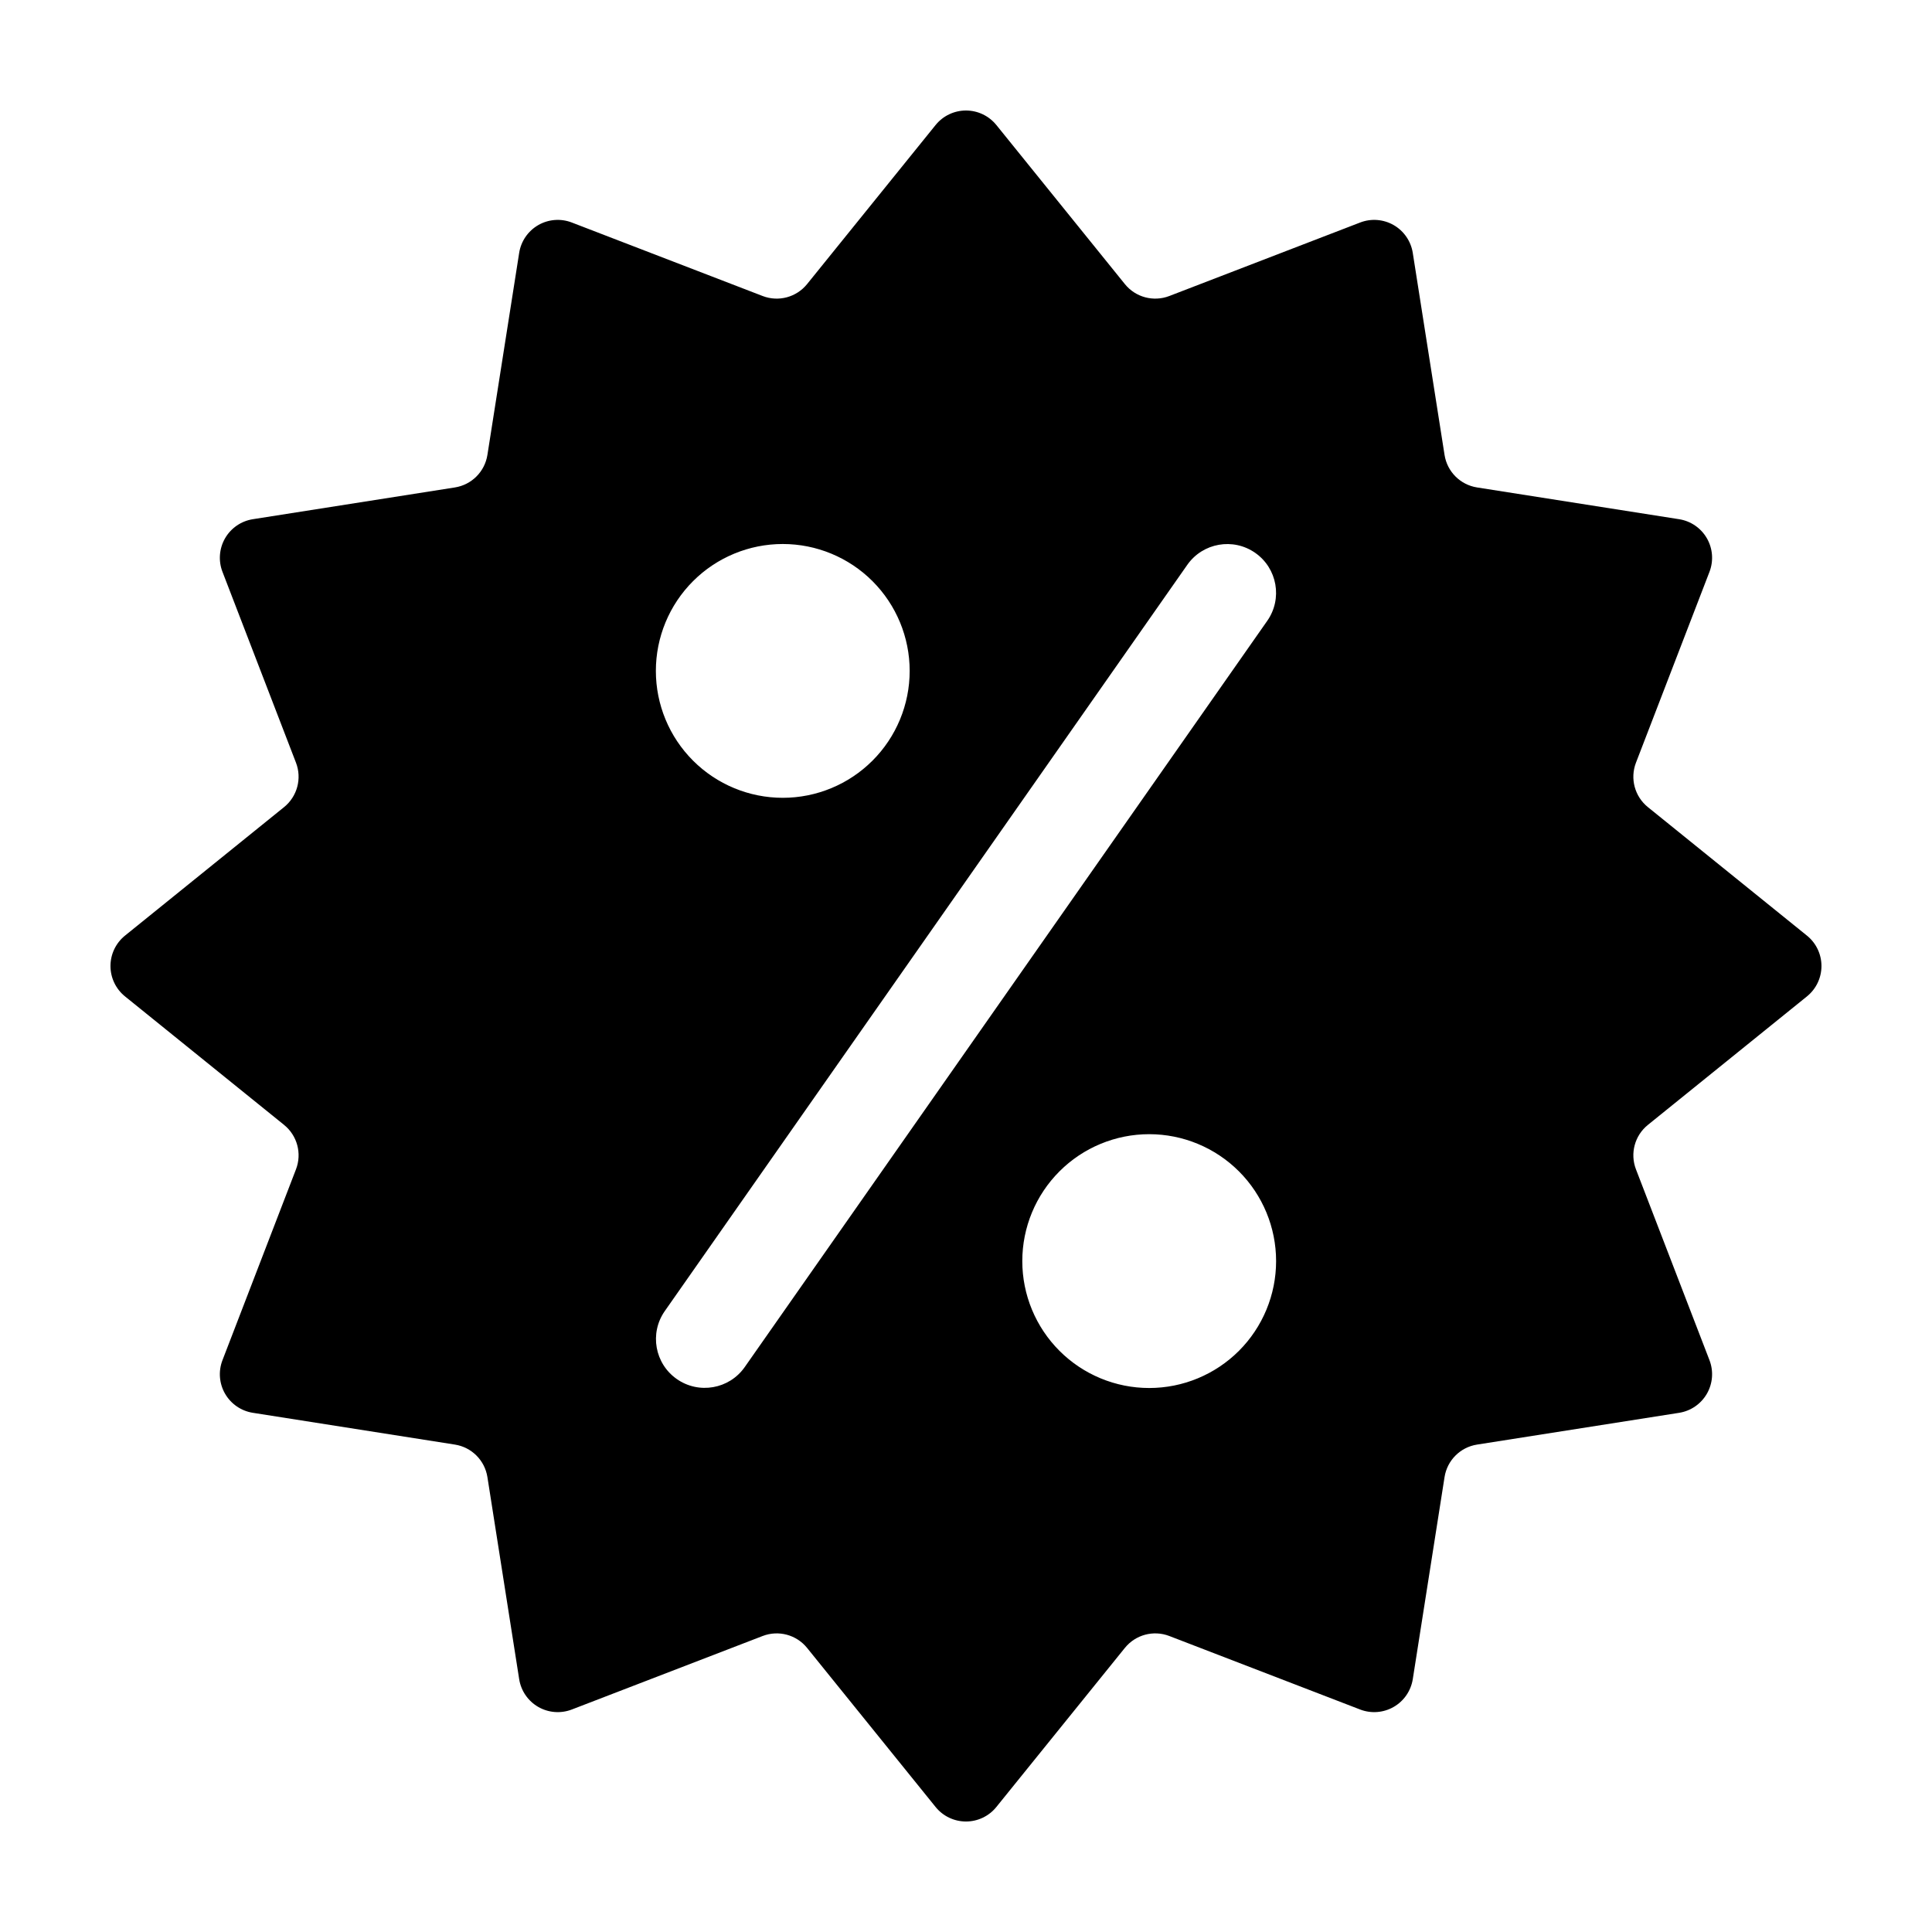 <?xml version="1.0" encoding="UTF-8"?>
<!-- Uploaded to: ICON Repo, www.svgrepo.com, Generator: ICON Repo Mixer Tools -->
<svg fill="#000000" width="800px" height="800px" version="1.1" viewBox="144 144 512 512" xmlns="http://www.w3.org/2000/svg">
 <path d="m580.7 357.89c-3.492-2.824-4.766-7.578-3.152-11.77l19.484-50.582c1.121-2.918 0.867-6.188-0.695-8.895s-4.266-4.562-7.356-5.047l-53.547-8.418c-4.438-0.699-7.918-4.18-8.613-8.617l-8.422-53.547c-0.484-3.086-2.34-5.789-5.047-7.356-2.707-1.562-5.977-1.816-8.895-0.691l-50.578 19.48c-4.195 1.613-8.949 0.34-11.77-3.152l-34.062-42.164h-0.004c-1.965-2.43-4.922-3.844-8.047-3.844-3.129 0-6.086 1.414-8.051 3.844l-34.062 42.164c-2.824 3.492-7.578 4.766-11.77 3.152l-50.582-19.48c-2.918-1.125-6.188-0.871-8.895 0.691-2.707 1.566-4.562 4.269-5.047 7.356l-8.418 53.547c-0.699 4.438-4.18 7.918-8.617 8.617l-53.547 8.418c-3.086 0.484-5.789 2.34-7.356 5.047-1.562 2.707-1.816 5.977-0.691 8.895l19.48 50.582c1.613 4.191 0.34 8.945-3.152 11.77l-42.164 34.062c-2.43 1.965-3.844 4.922-3.844 8.051 0 3.125 1.414 6.082 3.844 8.047l42.164 34.062v0.004c3.492 2.82 4.769 7.574 3.152 11.77l-19.48 50.578c-1.125 2.918-0.871 6.188 0.691 8.895 1.566 2.707 4.269 4.562 7.356 5.047l53.547 8.422c4.438 0.695 7.918 4.176 8.617 8.613l8.418 53.547c0.484 3.09 2.34 5.793 5.047 7.356s5.977 1.816 8.895 0.695l50.582-19.484c4.191-1.613 8.945-0.34 11.77 3.152l34.062 42.164c1.965 2.434 4.922 3.844 8.051 3.844 3.125 0 6.082-1.41 8.047-3.844l34.062-42.164h0.004c2.82-3.492 7.574-4.766 11.77-3.152l50.582 19.484h-0.004c2.918 1.121 6.188 0.867 8.895-0.695s4.562-4.266 5.051-7.356l8.418-53.547c0.695-4.438 4.176-7.918 8.613-8.613l53.547-8.418c3.09-0.488 5.793-2.344 7.356-5.051s1.816-5.977 0.695-8.895l-19.484-50.578c-1.613-4.195-0.34-8.949 3.152-11.77l42.164-34.062v-0.004c2.434-1.965 3.844-4.922 3.844-8.047 0-3.129-1.41-6.086-3.844-8.051zm-229.26-69.723c8.922 0 17.477 3.543 23.781 9.848 6.309 6.309 9.852 14.863 9.852 23.781 0 8.922-3.543 17.477-9.852 23.781-6.305 6.309-14.859 9.852-23.777 9.852-8.922 0-17.477-3.543-23.781-9.852-6.309-6.305-9.852-14.859-9.852-23.781 0-8.918 3.543-17.473 9.852-23.781 6.305-6.305 14.859-9.848 23.777-9.848zm-10.098 218.15c-4.109 5.824-12.152 7.227-17.988 3.141-5.836-4.086-7.269-12.125-3.203-17.977l138.5-197.8c4.102-5.84 12.16-7.254 18.004-3.16 5.848 4.094 7.273 12.145 3.188 17.996zm107.21 5.519c-8.922 0-17.477-3.543-23.781-9.852-6.309-6.309-9.852-14.863-9.852-23.781s3.543-17.473 9.852-23.781c6.305-6.309 14.859-9.852 23.781-9.852 8.918 0 17.473 3.547 23.781 9.852 6.305 6.309 9.848 14.863 9.848 23.781s-3.543 17.473-9.848 23.781c-6.309 6.309-14.863 9.852-23.781 9.852z"/>
</svg>